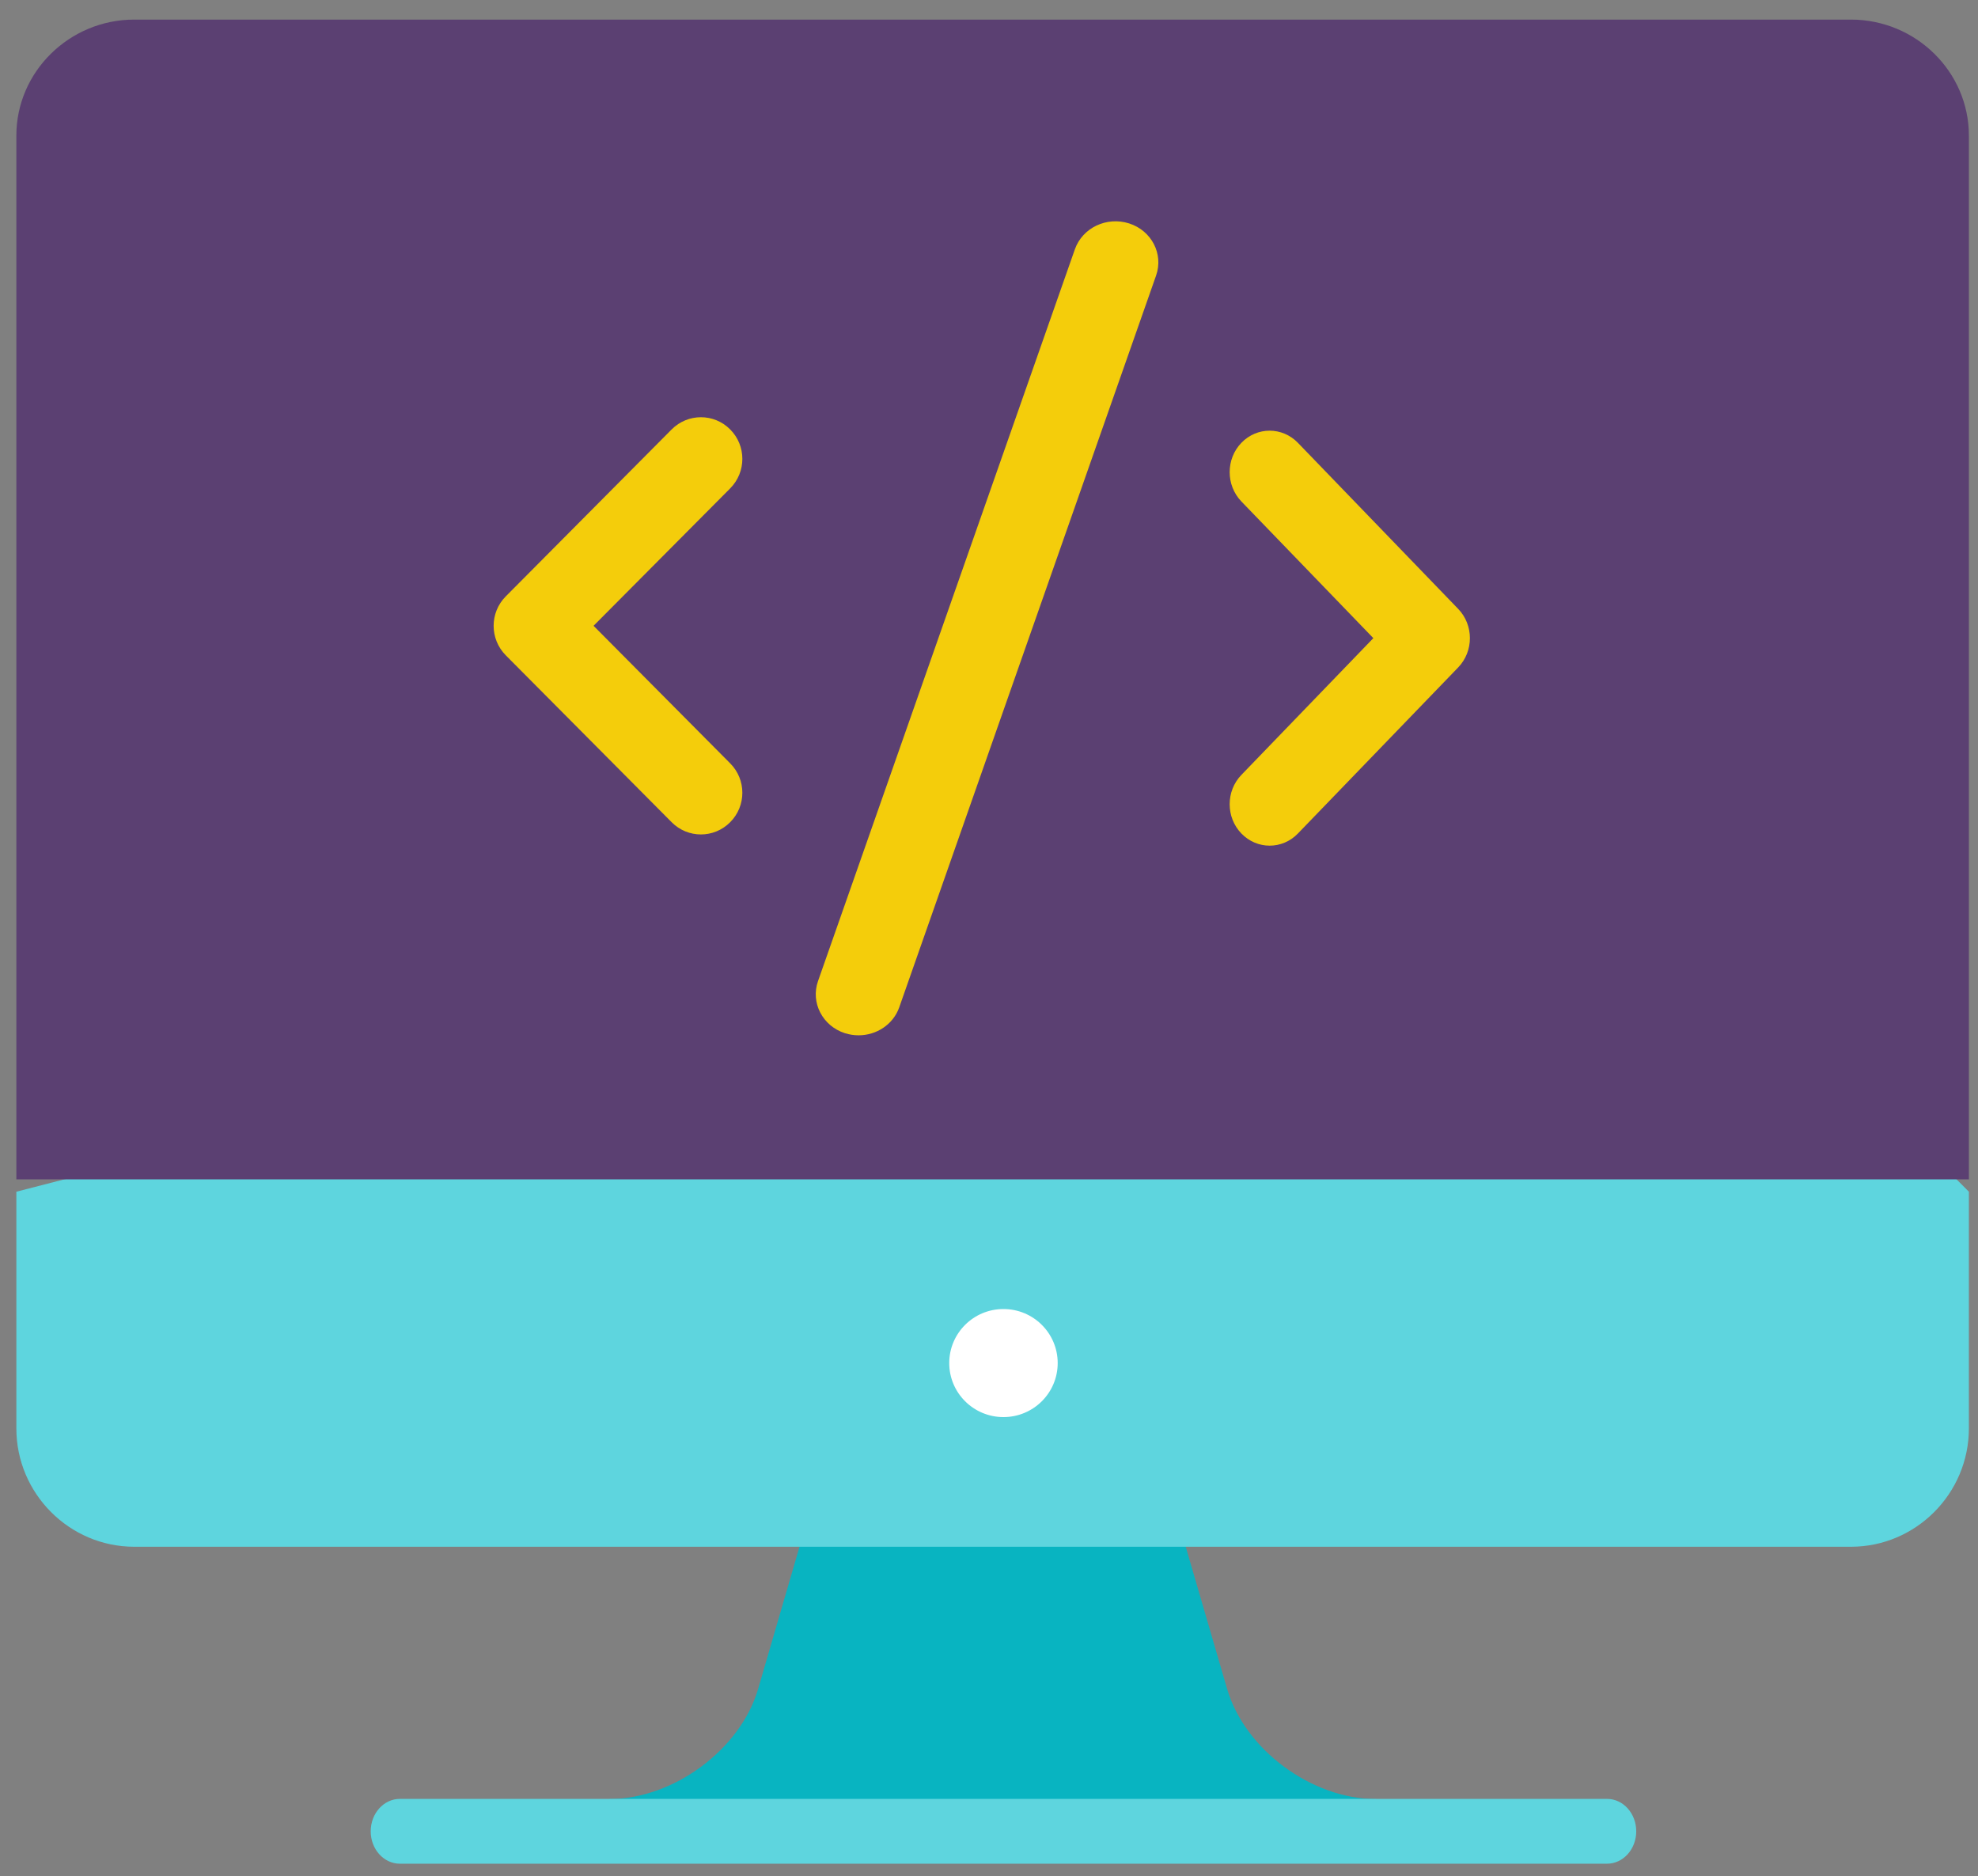 <?xml version="1.0" encoding="UTF-8"?>
<svg width="97px" height="92px" viewBox="0 0 97 92" version="1.1" xmlns="http://www.w3.org/2000/svg" xmlns:xlink="http://www.w3.org/1999/xlink">
    <rect x="0" y="0" width="97" height="92" fill="#808080" stroke="none"/>
    <title>Icon/Transport/Code</title>
    <g id="Symbols" stroke="none" stroke-width="1" fill="none" fill-rule="evenodd">
        <g id="Bloc/Historique" transform="translate(-56, -42)">
            <g id="Group" transform="translate(49, 20)">
                <g id="Group-7" transform="translate(7.802, 22.961)">
                    <path d="M66.671,87.26 C63.522,87.26 60.238,84.829 59.374,81.856 L57.13,74.149 L47.875,68.53 L38.621,74.149 L36.985,79.768 L36.377,81.856 C35.512,84.829 32.228,87.26 29.08,87.26 L29.08,88.665 L62.378,88.665 L61.717,87.638 L63.809,88.665 L66.671,87.26 Z" id="Fill-1" fill="#08B4C1"></path>
                    <path d="M89.971,51.675 L89.971,34.265 L0,57.478 L0,69.085 C0,72.277 2.601,74.888 5.78,74.888 L84.192,74.888 L89.971,74.888 C93.15,74.888 95.751,72.277 95.751,69.085 L95.751,57.478 L89.971,51.675 Z" id="Fill-3" fill="#5ED5DE"></path>
                    <path d="M89.971,0 L84.192,0 L5.78,0 C2.601,0 0,2.559 0,5.687 L0,56.873 L89.971,56.873 L95.751,56.873 L95.751,5.687 C95.751,2.559 93.15,0 89.971,0" id="Fill-6" fill="#5B4072"></path>
                    <path d="M51.91,11.262 C52.284,10.208 53.468,9.643 54.573,9.996 C55.672,10.351 56.262,11.492 55.893,12.548 L55.893,12.548 L43.295,48.44 C42.999,49.278 42.18,49.808 41.305,49.808 C41.083,49.808 40.857,49.775 40.633,49.705 C39.533,49.35 38.944,48.207 39.312,47.153 L39.312,47.153 Z M60.074,20.755 C60.839,19.96 62.08,19.96 62.848,20.755 L62.848,20.755 L70.705,28.896 C71.473,29.689 71.473,30.975 70.705,31.77 L70.705,31.77 L62.848,39.911 C62.467,40.309 61.963,40.508 61.46,40.508 C60.959,40.508 60.458,40.309 60.074,39.911 C59.309,39.118 59.309,37.833 60.074,37.04 L60.074,37.04 L66.546,30.332 L60.074,23.629 C59.309,22.834 59.309,21.548 60.074,20.755 Z M32.135,20.098 C32.929,19.299 34.214,19.299 35.006,20.098 C35.801,20.895 35.801,22.188 35.006,22.988 L35.006,22.988 L28.306,29.727 L35.006,36.472 C35.801,37.269 35.801,38.561 35.006,39.358 C34.609,39.758 34.09,39.958 33.572,39.958 C33.051,39.958 32.532,39.758 32.135,39.358 L32.135,39.358 L24,31.173 C23.208,30.373 23.208,29.081 24,28.284 L24,28.284 Z" id="Combined-Shape" fill="#F4CD0B"></path>
                    <path d="M48.407,63.231 C49.876,63.231 51.067,64.417 51.067,65.881 C51.067,67.344 49.876,68.53 48.407,68.53 C46.938,68.53 45.748,67.344 45.748,65.881 C45.748,64.417 46.938,63.231 48.407,63.231" id="Fill-9" fill="#FFFFFF"></path>
                    <path d="M78.005,90.431 L18.809,90.431 C18.018,90.431 17.377,89.72 17.377,88.842 C17.377,87.963 18.018,87.252 18.809,87.252 L78.005,87.252 C78.797,87.252 79.438,87.963 79.438,88.842 C79.438,89.72 78.797,90.431 78.005,90.431" id="Fill-11" fill="#5ED5DE"></path>
                </g>
            </g>
        </g>
    </g>
</svg>